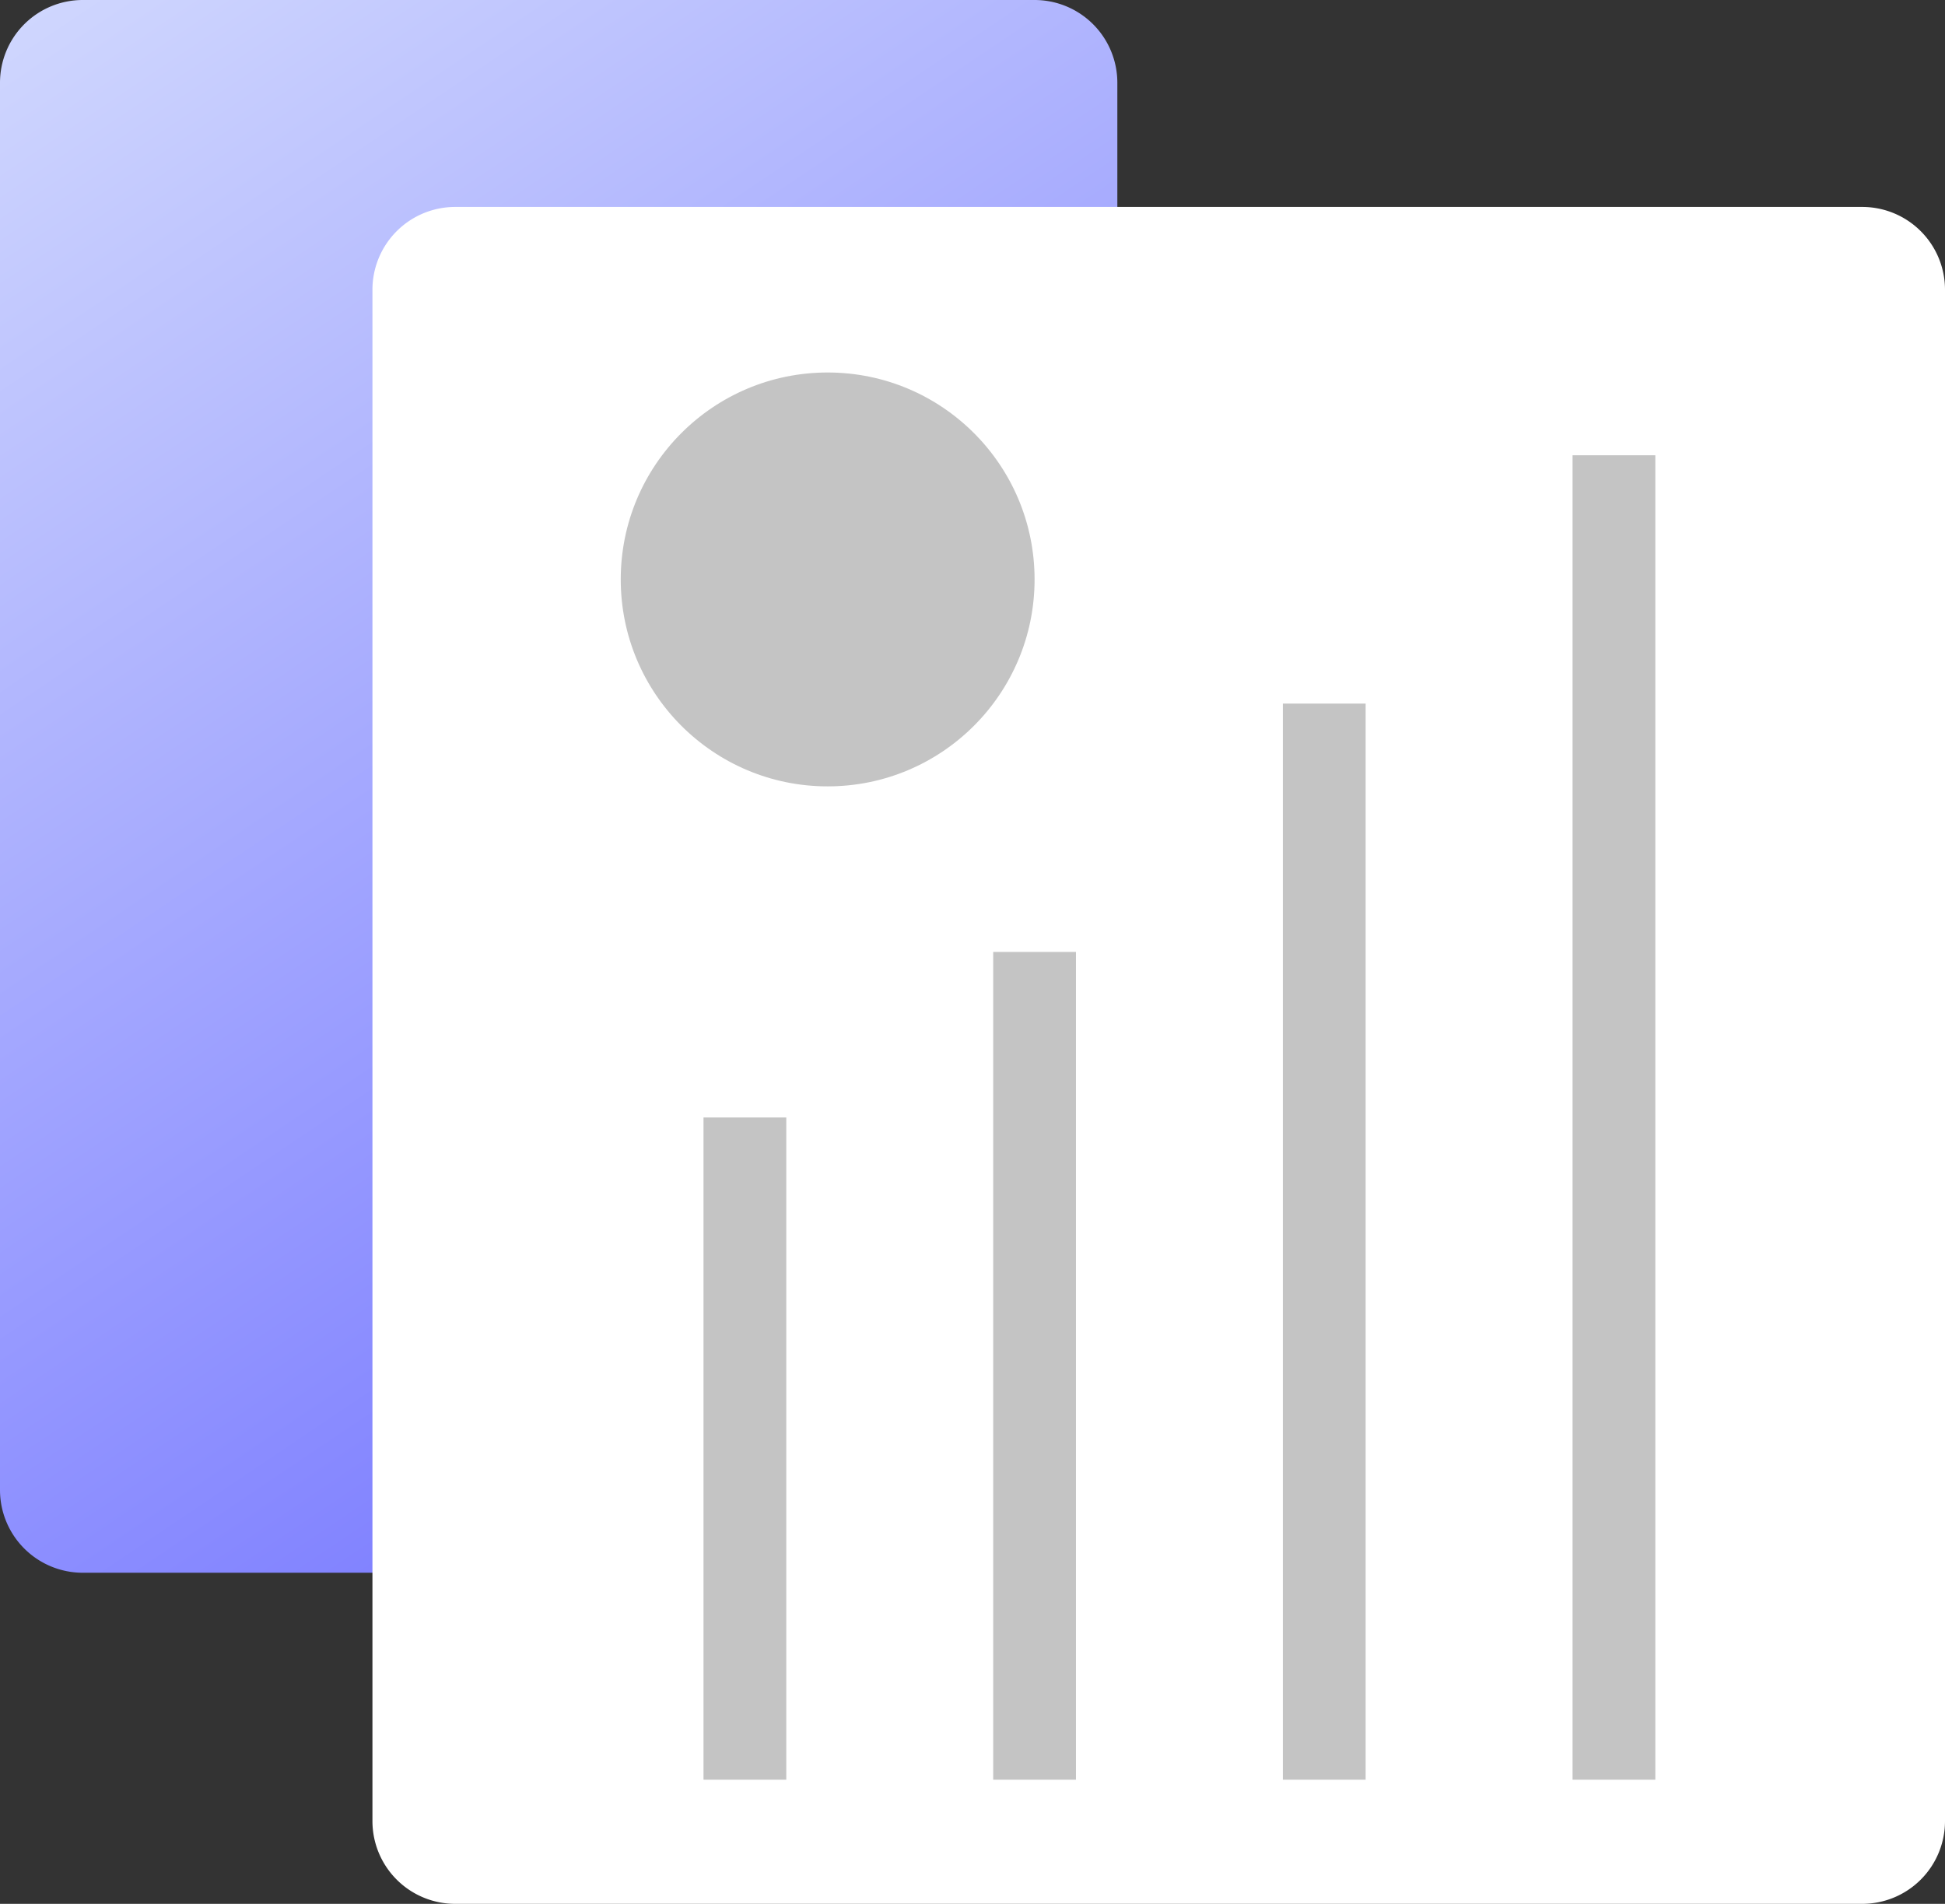 <svg width="47" height="46" viewBox="0 0 47 46" fill="none" xmlns="http://www.w3.org/2000/svg">
    <rect x="0" y="0" width="47" height="46" fill="#333333" stroke="none"/>
    <path d="M0 2a2 2 0 0 1 2-2h23a2 2 0 0 1 2 2v34a2 2 0 0 1-2 2H2a2 2 0 0 1-2-2V2z" fill="url(#a)"/>
    <path d="M9 7a2 2 0 0 1 2-2h34a2 2 0 0 1 2 2v37a2 2 0 0 1-2 2H11a2 2 0 0 1-2-2V7z" fill="#fff"/>
    <path fill="#C4C4C4" d="M17 27h2v16h-2z"/>
    <path fill="#C4C4C4" d="M24 23h2v20h-2z"/>
    <path fill="#C4C4C4" d="M31 17h2v26h-2z"/>
    <path fill="#C4C4C4" d="M38 11h2v32h-2z"/>
    <circle cx="20" cy="14" r="5" fill="#C4C4C4"/>
    <defs>
        <linearGradient id="a" x1="26.29" y1="37.296" x2="-1.903" y2="-4.615" gradientUnits="userSpaceOnUse">
            <stop stop-color="#6E6EFF"/>
            <stop offset="1" stop-color="#DBE3FE"/>
        </linearGradient>
    </defs>
</svg>

